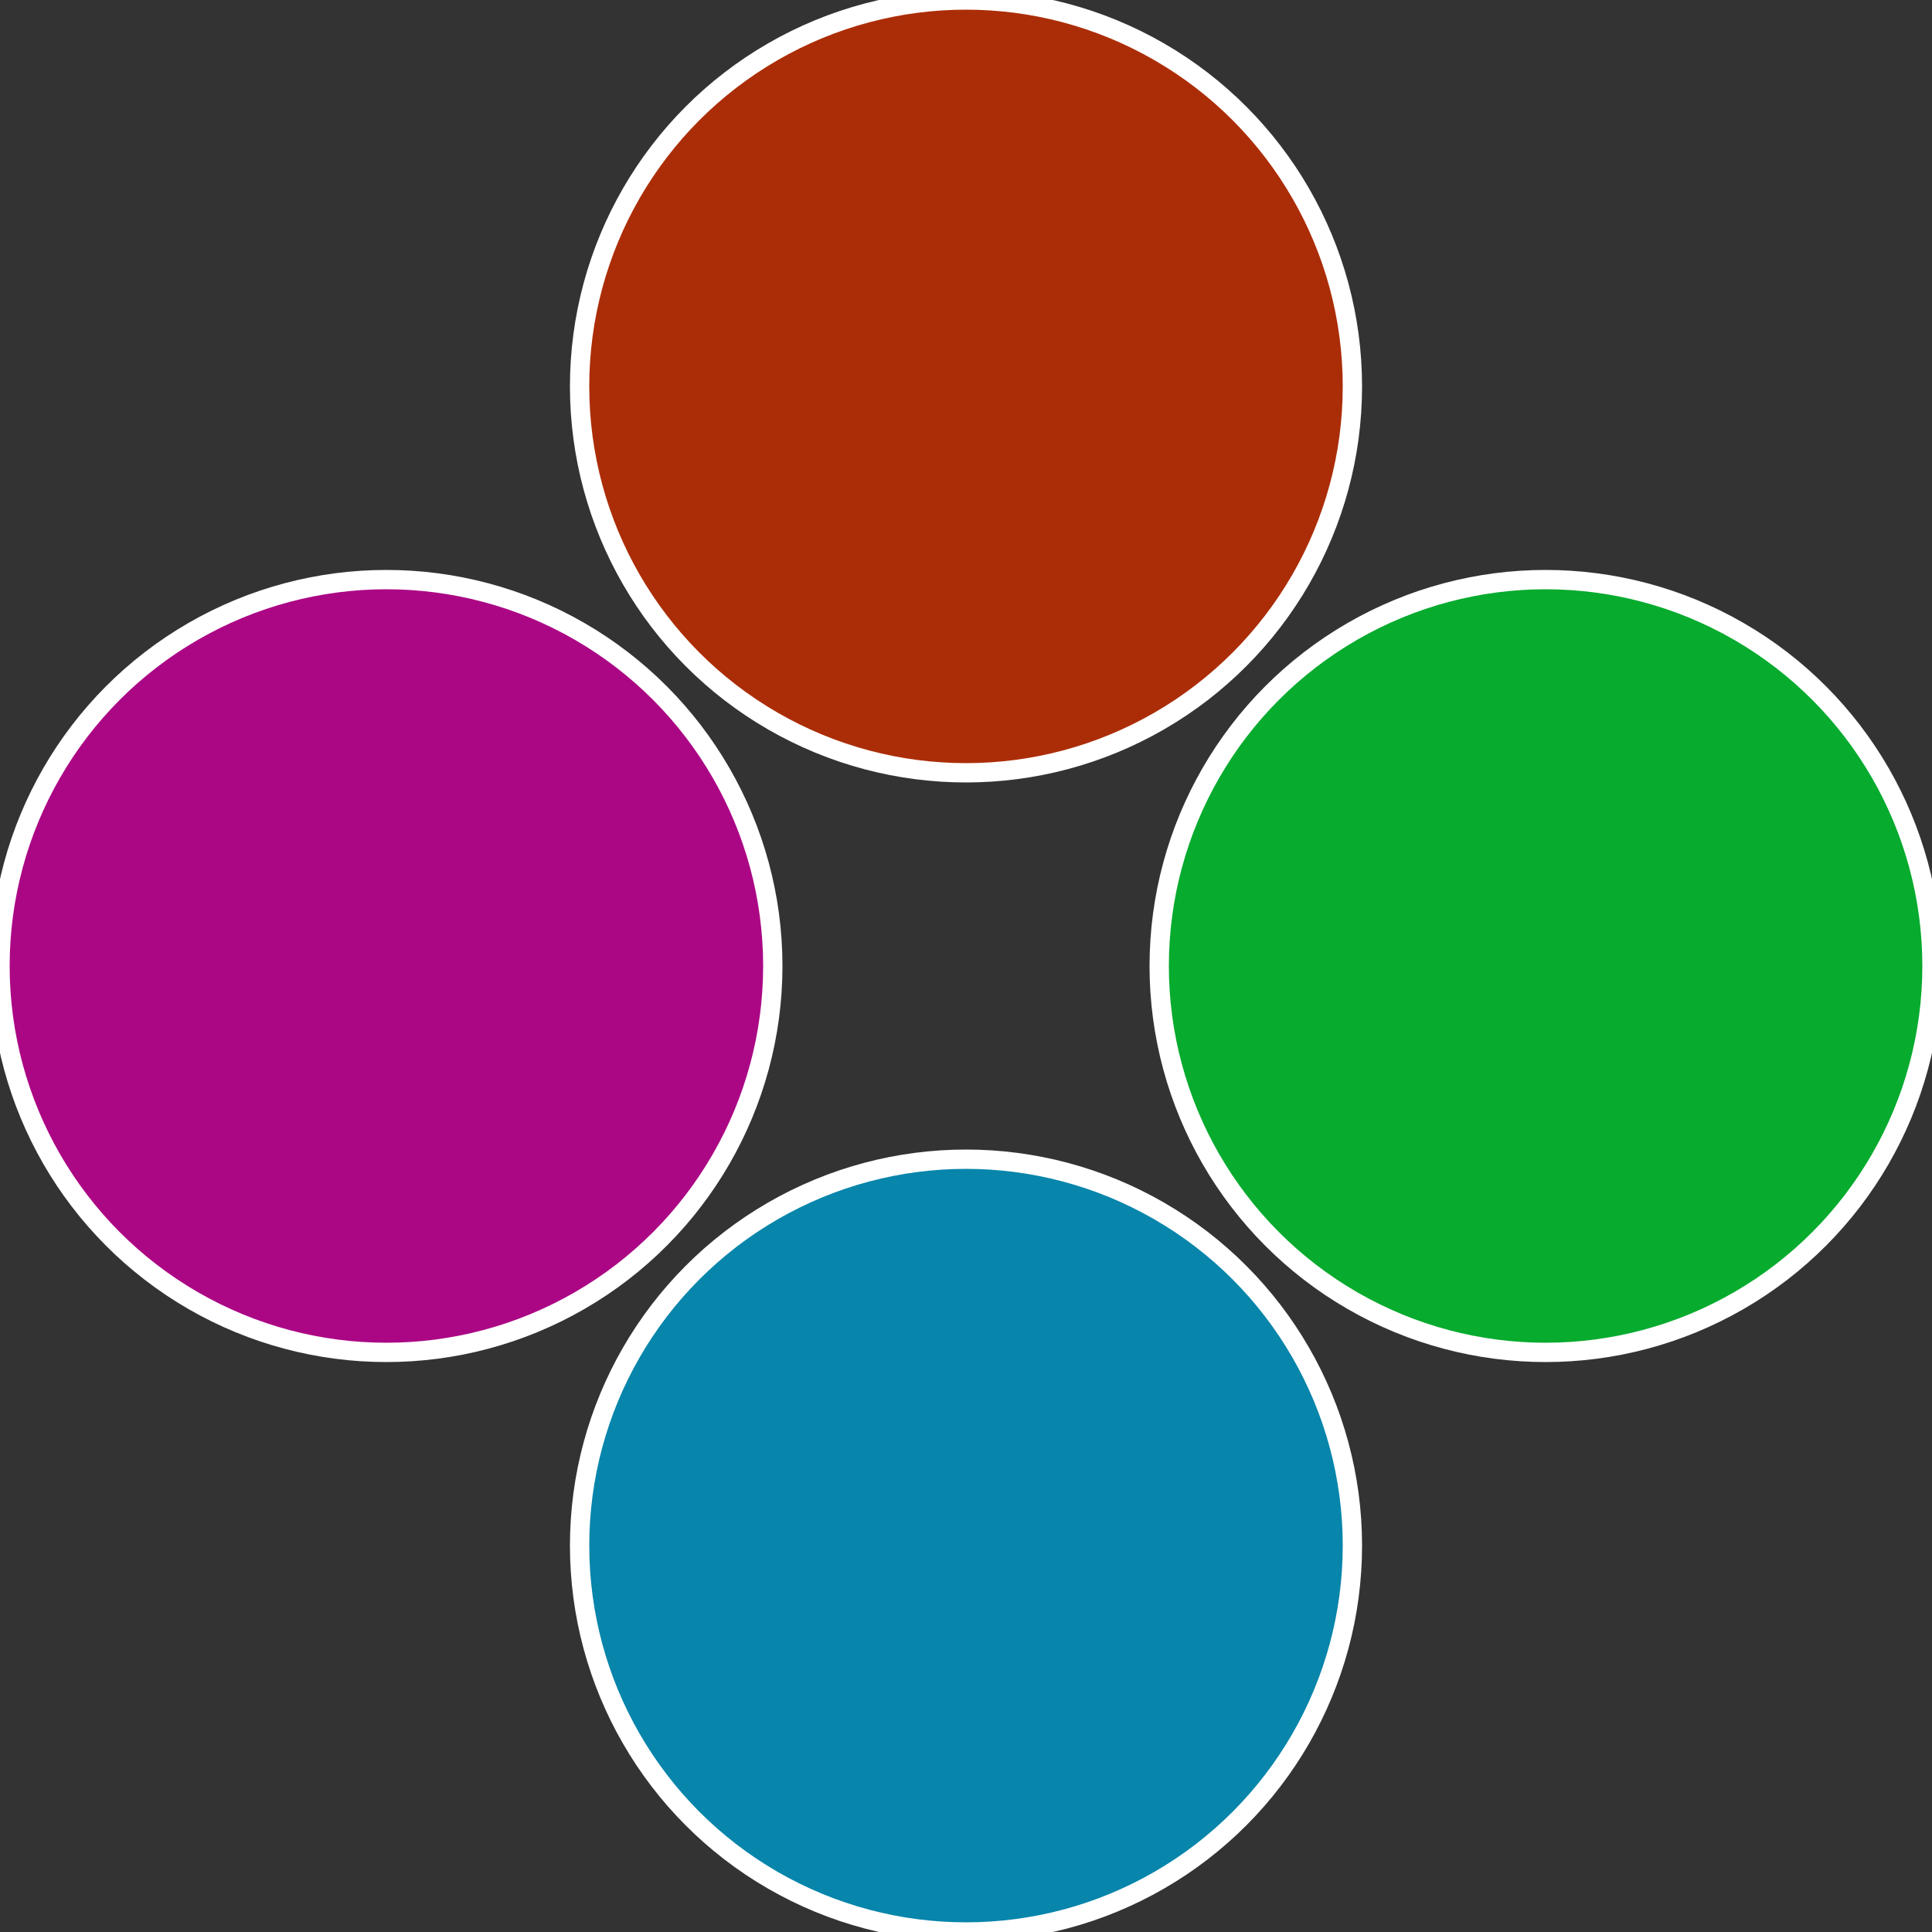 <?xml version="1.0" standalone="no"?>
<svg width="500" height="500" viewBox="-1 -1 2 2" xmlns="http://www.w3.org/2000/svg">
 
                <rect x="-1" y="-1" width="2" height="2" fill="#333333" stroke="none"/>
 
                <circle cx="0.6" cy="0" r="0.4" fill="#07ab2e" stroke="#fff" stroke-width="1%" />
             
                <circle cx="3.6739403974421E-17" cy="0.6" r="0.4" fill="#0785ab" stroke="#fff" stroke-width="1%" />
             
                <circle cx="-0.6" cy="7.3478807948841E-17" r="0.4" fill="#ab0785" stroke="#fff" stroke-width="1%" />
             
                <circle cx="-1.1021821192326E-16" cy="-0.6" r="0.4" fill="#ab2d07" stroke="#fff" stroke-width="1%" />
            </svg>
